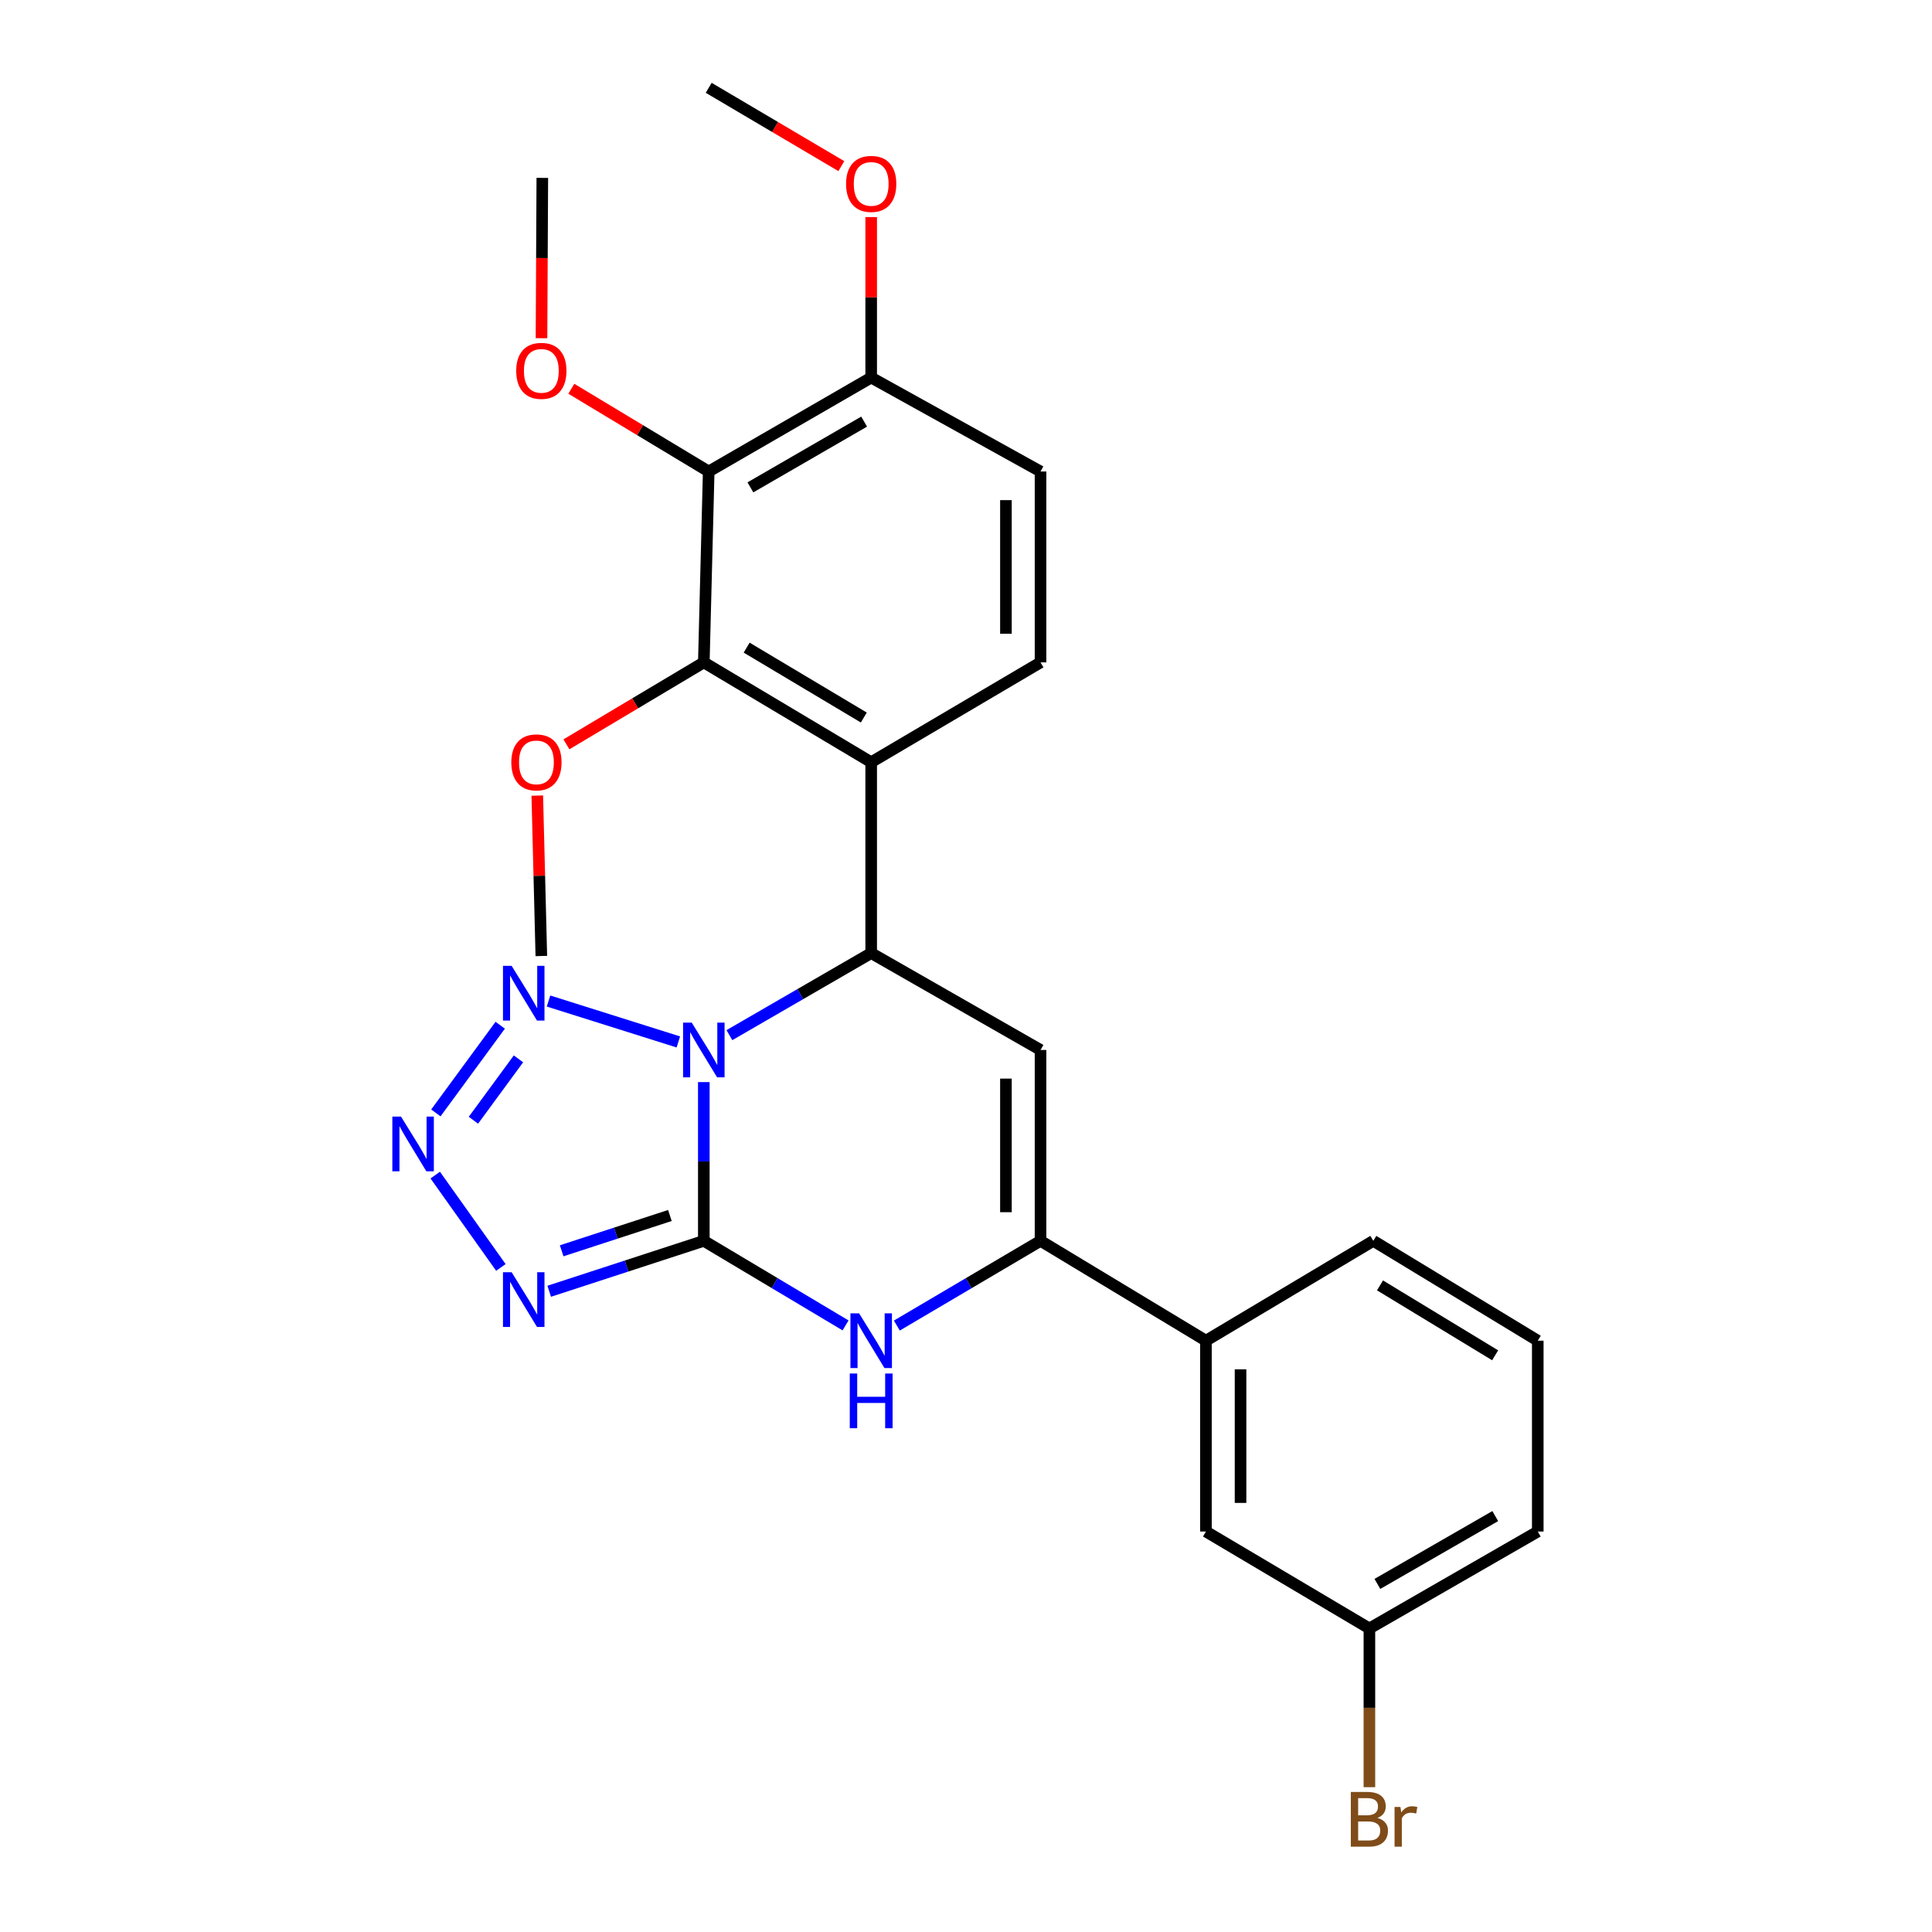 <?xml version='1.0' encoding='iso-8859-1'?>
<svg version='1.1' baseProfile='full'
              xmlns='http://www.w3.org/2000/svg'
                      xmlns:rdkit='http://www.rdkit.org/xml'
                      xmlns:xlink='http://www.w3.org/1999/xlink'
                  xml:space='preserve'
width='1000px' height='1000px' viewBox='0 0 1000 1000'>
<!-- END OF HEADER -->
<rect style='opacity:1.0;fill:#FFFFFF;stroke:none' width='1000' height='1000' x='0' y='0'> </rect>
<path class='bond-0' d='M 364.295,560.092 L 364.295,601.172' style='fill:none;fill-rule:evenodd;stroke:#0000FF;stroke-width:6px;stroke-linecap:butt;stroke-linejoin:miter;stroke-opacity:1' />
<path class='bond-0' d='M 364.295,601.172 L 364.295,642.252' style='fill:none;fill-rule:evenodd;stroke:#000000;stroke-width:6px;stroke-linecap:butt;stroke-linejoin:miter;stroke-opacity:1' />
<path class='bond-1' d='M 377.537,535.797 L 414.23,514.556' style='fill:none;fill-rule:evenodd;stroke:#0000FF;stroke-width:6px;stroke-linecap:butt;stroke-linejoin:miter;stroke-opacity:1' />
<path class='bond-1' d='M 414.23,514.556 L 450.923,493.316' style='fill:none;fill-rule:evenodd;stroke:#000000;stroke-width:6px;stroke-linecap:butt;stroke-linejoin:miter;stroke-opacity:1' />
<path class='bond-4' d='M 351.111,539.307 L 283.916,518.131' style='fill:none;fill-rule:evenodd;stroke:#0000FF;stroke-width:6px;stroke-linecap:butt;stroke-linejoin:miter;stroke-opacity:1' />
<path class='bond-2' d='M 364.295,642.252 L 324.282,655.302' style='fill:none;fill-rule:evenodd;stroke:#000000;stroke-width:6px;stroke-linecap:butt;stroke-linejoin:miter;stroke-opacity:1' />
<path class='bond-2' d='M 324.282,655.302 L 284.269,668.352' style='fill:none;fill-rule:evenodd;stroke:#0000FF;stroke-width:6px;stroke-linecap:butt;stroke-linejoin:miter;stroke-opacity:1' />
<path class='bond-2' d='M 346.737,629.137 L 318.728,638.272' style='fill:none;fill-rule:evenodd;stroke:#000000;stroke-width:6px;stroke-linecap:butt;stroke-linejoin:miter;stroke-opacity:1' />
<path class='bond-2' d='M 318.728,638.272 L 290.719,647.407' style='fill:none;fill-rule:evenodd;stroke:#0000FF;stroke-width:6px;stroke-linecap:butt;stroke-linejoin:miter;stroke-opacity:1' />
<path class='bond-5' d='M 364.295,642.252 L 400.978,664.139' style='fill:none;fill-rule:evenodd;stroke:#000000;stroke-width:6px;stroke-linecap:butt;stroke-linejoin:miter;stroke-opacity:1' />
<path class='bond-5' d='M 400.978,664.139 L 437.661,686.027' style='fill:none;fill-rule:evenodd;stroke:#0000FF;stroke-width:6px;stroke-linecap:butt;stroke-linejoin:miter;stroke-opacity:1' />
<path class='bond-3' d='M 450.923,493.316 L 538.577,543.462' style='fill:none;fill-rule:evenodd;stroke:#000000;stroke-width:6px;stroke-linecap:butt;stroke-linejoin:miter;stroke-opacity:1' />
<path class='bond-7' d='M 450.923,493.316 L 450.923,394.527' style='fill:none;fill-rule:evenodd;stroke:#000000;stroke-width:6px;stroke-linecap:butt;stroke-linejoin:miter;stroke-opacity:1' />
<path class='bond-27' d='M 259.255,656.023 L 225.277,608.226' style='fill:none;fill-rule:evenodd;stroke:#0000FF;stroke-width:6px;stroke-linecap:butt;stroke-linejoin:miter;stroke-opacity:1' />
<path class='bond-8' d='M 538.577,543.462 L 538.577,642.252' style='fill:none;fill-rule:evenodd;stroke:#000000;stroke-width:6px;stroke-linecap:butt;stroke-linejoin:miter;stroke-opacity:1' />
<path class='bond-8' d='M 520.664,558.281 L 520.664,627.433' style='fill:none;fill-rule:evenodd;stroke:#000000;stroke-width:6px;stroke-linecap:butt;stroke-linejoin:miter;stroke-opacity:1' />
<path class='bond-6' d='M 258.91,530.665 L 225.607,576.04' style='fill:none;fill-rule:evenodd;stroke:#0000FF;stroke-width:6px;stroke-linecap:butt;stroke-linejoin:miter;stroke-opacity:1' />
<path class='bond-6' d='M 268.355,548.07 L 245.044,579.833' style='fill:none;fill-rule:evenodd;stroke:#0000FF;stroke-width:6px;stroke-linecap:butt;stroke-linejoin:miter;stroke-opacity:1' />
<path class='bond-28' d='M 464.207,686.107 L 501.392,664.179' style='fill:none;fill-rule:evenodd;stroke:#0000FF;stroke-width:6px;stroke-linecap:butt;stroke-linejoin:miter;stroke-opacity:1' />
<path class='bond-28' d='M 501.392,664.179 L 538.577,642.252' style='fill:none;fill-rule:evenodd;stroke:#000000;stroke-width:6px;stroke-linecap:butt;stroke-linejoin:miter;stroke-opacity:1' />
<path class='bond-9' d='M 450.923,394.527 L 364.295,342.848' style='fill:none;fill-rule:evenodd;stroke:#000000;stroke-width:6px;stroke-linecap:butt;stroke-linejoin:miter;stroke-opacity:1' />
<path class='bond-9' d='M 447.106,371.391 L 386.466,335.216' style='fill:none;fill-rule:evenodd;stroke:#000000;stroke-width:6px;stroke-linecap:butt;stroke-linejoin:miter;stroke-opacity:1' />
<path class='bond-11' d='M 450.923,394.527 L 538.577,342.848' style='fill:none;fill-rule:evenodd;stroke:#000000;stroke-width:6px;stroke-linecap:butt;stroke-linejoin:miter;stroke-opacity:1' />
<path class='bond-12' d='M 538.577,642.252 L 624.191,693.94' style='fill:none;fill-rule:evenodd;stroke:#000000;stroke-width:6px;stroke-linecap:butt;stroke-linejoin:miter;stroke-opacity:1' />
<path class='bond-10' d='M 364.295,342.848 L 366.822,244.049' style='fill:none;fill-rule:evenodd;stroke:#000000;stroke-width:6px;stroke-linecap:butt;stroke-linejoin:miter;stroke-opacity:1' />
<path class='bond-16' d='M 364.295,342.848 L 328.736,364.058' style='fill:none;fill-rule:evenodd;stroke:#000000;stroke-width:6px;stroke-linecap:butt;stroke-linejoin:miter;stroke-opacity:1' />
<path class='bond-16' d='M 328.736,364.058 L 293.178,385.268' style='fill:none;fill-rule:evenodd;stroke:#FF0000;stroke-width:6px;stroke-linecap:butt;stroke-linejoin:miter;stroke-opacity:1' />
<path class='bond-17' d='M 366.822,244.049 L 331.272,222.637' style='fill:none;fill-rule:evenodd;stroke:#000000;stroke-width:6px;stroke-linecap:butt;stroke-linejoin:miter;stroke-opacity:1' />
<path class='bond-17' d='M 331.272,222.637 L 295.722,201.225' style='fill:none;fill-rule:evenodd;stroke:#FF0000;stroke-width:6px;stroke-linecap:butt;stroke-linejoin:miter;stroke-opacity:1' />
<path class='bond-29' d='M 366.822,244.049 L 450.923,195.425' style='fill:none;fill-rule:evenodd;stroke:#000000;stroke-width:6px;stroke-linecap:butt;stroke-linejoin:miter;stroke-opacity:1' />
<path class='bond-29' d='M 388.403,252.263 L 447.274,218.226' style='fill:none;fill-rule:evenodd;stroke:#000000;stroke-width:6px;stroke-linecap:butt;stroke-linejoin:miter;stroke-opacity:1' />
<path class='bond-15' d='M 538.577,342.848 L 538.577,244.049' style='fill:none;fill-rule:evenodd;stroke:#000000;stroke-width:6px;stroke-linecap:butt;stroke-linejoin:miter;stroke-opacity:1' />
<path class='bond-15' d='M 520.664,328.028 L 520.664,258.868' style='fill:none;fill-rule:evenodd;stroke:#000000;stroke-width:6px;stroke-linecap:butt;stroke-linejoin:miter;stroke-opacity:1' />
<path class='bond-14' d='M 624.191,693.94 L 624.191,792.72' style='fill:none;fill-rule:evenodd;stroke:#000000;stroke-width:6px;stroke-linecap:butt;stroke-linejoin:miter;stroke-opacity:1' />
<path class='bond-14' d='M 642.103,708.757 L 642.103,777.903' style='fill:none;fill-rule:evenodd;stroke:#000000;stroke-width:6px;stroke-linecap:butt;stroke-linejoin:miter;stroke-opacity:1' />
<path class='bond-21' d='M 624.191,693.94 L 710.819,642.252' style='fill:none;fill-rule:evenodd;stroke:#000000;stroke-width:6px;stroke-linecap:butt;stroke-linejoin:miter;stroke-opacity:1' />
<path class='bond-13' d='M 450.923,195.425 L 538.577,244.049' style='fill:none;fill-rule:evenodd;stroke:#000000;stroke-width:6px;stroke-linecap:butt;stroke-linejoin:miter;stroke-opacity:1' />
<path class='bond-20' d='M 450.923,195.425 L 450.923,153.898' style='fill:none;fill-rule:evenodd;stroke:#000000;stroke-width:6px;stroke-linecap:butt;stroke-linejoin:miter;stroke-opacity:1' />
<path class='bond-20' d='M 450.923,153.898 L 450.923,112.371' style='fill:none;fill-rule:evenodd;stroke:#FF0000;stroke-width:6px;stroke-linecap:butt;stroke-linejoin:miter;stroke-opacity:1' />
<path class='bond-18' d='M 624.191,792.72 L 708.799,842.886' style='fill:none;fill-rule:evenodd;stroke:#000000;stroke-width:6px;stroke-linecap:butt;stroke-linejoin:miter;stroke-opacity:1' />
<path class='bond-25' d='M 278.093,411.795 L 279.143,453.312' style='fill:none;fill-rule:evenodd;stroke:#FF0000;stroke-width:6px;stroke-linecap:butt;stroke-linejoin:miter;stroke-opacity:1' />
<path class='bond-25' d='M 279.143,453.312 L 280.194,494.829' style='fill:none;fill-rule:evenodd;stroke:#000000;stroke-width:6px;stroke-linecap:butt;stroke-linejoin:miter;stroke-opacity:1' />
<path class='bond-24' d='M 280.279,175.057 L 280.49,133.563' style='fill:none;fill-rule:evenodd;stroke:#FF0000;stroke-width:6px;stroke-linecap:butt;stroke-linejoin:miter;stroke-opacity:1' />
<path class='bond-24' d='M 280.49,133.563 L 280.701,92.068' style='fill:none;fill-rule:evenodd;stroke:#000000;stroke-width:6px;stroke-linecap:butt;stroke-linejoin:miter;stroke-opacity:1' />
<path class='bond-19' d='M 708.799,842.886 L 708.799,883.966' style='fill:none;fill-rule:evenodd;stroke:#000000;stroke-width:6px;stroke-linecap:butt;stroke-linejoin:miter;stroke-opacity:1' />
<path class='bond-19' d='M 708.799,883.966 L 708.799,925.046' style='fill:none;fill-rule:evenodd;stroke:#7F4C19;stroke-width:6px;stroke-linecap:butt;stroke-linejoin:miter;stroke-opacity:1' />
<path class='bond-30' d='M 708.799,842.886 L 795.945,792.72' style='fill:none;fill-rule:evenodd;stroke:#000000;stroke-width:6px;stroke-linecap:butt;stroke-linejoin:miter;stroke-opacity:1' />
<path class='bond-30' d='M 712.934,819.836 L 773.937,784.72' style='fill:none;fill-rule:evenodd;stroke:#000000;stroke-width:6px;stroke-linecap:butt;stroke-linejoin:miter;stroke-opacity:1' />
<path class='bond-26' d='M 435.482,85.987 L 401.152,65.721' style='fill:none;fill-rule:evenodd;stroke:#FF0000;stroke-width:6px;stroke-linecap:butt;stroke-linejoin:miter;stroke-opacity:1' />
<path class='bond-26' d='M 401.152,65.721 L 366.822,45.455' style='fill:none;fill-rule:evenodd;stroke:#000000;stroke-width:6px;stroke-linecap:butt;stroke-linejoin:miter;stroke-opacity:1' />
<path class='bond-22' d='M 710.819,642.252 L 795.945,693.94' style='fill:none;fill-rule:evenodd;stroke:#000000;stroke-width:6px;stroke-linecap:butt;stroke-linejoin:miter;stroke-opacity:1' />
<path class='bond-22' d='M 714.291,665.316 L 773.879,701.498' style='fill:none;fill-rule:evenodd;stroke:#000000;stroke-width:6px;stroke-linecap:butt;stroke-linejoin:miter;stroke-opacity:1' />
<path class='bond-23' d='M 795.945,693.94 L 795.945,792.72' style='fill:none;fill-rule:evenodd;stroke:#000000;stroke-width:6px;stroke-linecap:butt;stroke-linejoin:miter;stroke-opacity:1' />
<path  class='atom-0' d='M 358.035 529.302
L 367.315 544.302
Q 368.235 545.782, 369.715 548.462
Q 371.195 551.142, 371.275 551.302
L 371.275 529.302
L 375.035 529.302
L 375.035 557.622
L 371.155 557.622
L 361.195 541.222
Q 360.035 539.302, 358.795 537.102
Q 357.595 534.902, 357.235 534.222
L 357.235 557.622
L 353.555 557.622
L 353.555 529.302
L 358.035 529.302
' fill='#0000FF'/>
<path  class='atom-3' d='M 264.818 658.494
L 274.098 673.494
Q 275.018 674.974, 276.498 677.654
Q 277.978 680.334, 278.058 680.494
L 278.058 658.494
L 281.818 658.494
L 281.818 686.814
L 277.938 686.814
L 267.978 670.414
Q 266.818 668.494, 265.578 666.294
Q 264.378 664.094, 264.018 663.414
L 264.018 686.814
L 260.338 686.814
L 260.338 658.494
L 264.818 658.494
' fill='#0000FF'/>
<path  class='atom-5' d='M 264.818 499.925
L 274.098 514.925
Q 275.018 516.405, 276.498 519.085
Q 277.978 521.765, 278.058 521.925
L 278.058 499.925
L 281.818 499.925
L 281.818 528.245
L 277.938 528.245
L 267.978 511.845
Q 266.818 509.925, 265.578 507.725
Q 264.378 505.525, 264.018 504.845
L 264.018 528.245
L 260.338 528.245
L 260.338 499.925
L 264.818 499.925
' fill='#0000FF'/>
<path  class='atom-6' d='M 444.663 679.78
L 453.943 694.78
Q 454.863 696.26, 456.343 698.94
Q 457.823 701.62, 457.903 701.78
L 457.903 679.78
L 461.663 679.78
L 461.663 708.1
L 457.783 708.1
L 447.823 691.7
Q 446.663 689.78, 445.423 687.58
Q 444.223 685.38, 443.863 684.7
L 443.863 708.1
L 440.183 708.1
L 440.183 679.78
L 444.663 679.78
' fill='#0000FF'/>
<path  class='atom-6' d='M 439.843 710.932
L 443.683 710.932
L 443.683 722.972
L 458.163 722.972
L 458.163 710.932
L 462.003 710.932
L 462.003 739.252
L 458.163 739.252
L 458.163 726.172
L 443.683 726.172
L 443.683 739.252
L 439.843 739.252
L 439.843 710.932
' fill='#0000FF'/>
<path  class='atom-7' d='M 207.557 577.946
L 216.837 592.946
Q 217.757 594.426, 219.237 597.106
Q 220.717 599.786, 220.797 599.946
L 220.797 577.946
L 224.557 577.946
L 224.557 606.266
L 220.677 606.266
L 210.717 589.866
Q 209.557 587.946, 208.317 585.746
Q 207.117 583.546, 206.757 582.866
L 206.757 606.266
L 203.077 606.266
L 203.077 577.946
L 207.557 577.946
' fill='#0000FF'/>
<path  class='atom-17' d='M 264.656 394.607
Q 264.656 387.807, 268.016 384.007
Q 271.376 380.207, 277.656 380.207
Q 283.936 380.207, 287.296 384.007
Q 290.656 387.807, 290.656 394.607
Q 290.656 401.487, 287.256 405.407
Q 283.856 409.287, 277.656 409.287
Q 271.416 409.287, 268.016 405.407
Q 264.656 401.527, 264.656 394.607
M 277.656 406.087
Q 281.976 406.087, 284.296 403.207
Q 286.656 400.287, 286.656 394.607
Q 286.656 389.047, 284.296 386.247
Q 281.976 383.407, 277.656 383.407
Q 273.336 383.407, 270.976 386.207
Q 268.656 389.007, 268.656 394.607
Q 268.656 400.327, 270.976 403.207
Q 273.336 406.087, 277.656 406.087
' fill='#FF0000'/>
<path  class='atom-18' d='M 267.194 191.952
Q 267.194 185.152, 270.554 181.352
Q 273.914 177.552, 280.194 177.552
Q 286.474 177.552, 289.834 181.352
Q 293.194 185.152, 293.194 191.952
Q 293.194 198.832, 289.794 202.752
Q 286.394 206.632, 280.194 206.632
Q 273.954 206.632, 270.554 202.752
Q 267.194 198.872, 267.194 191.952
M 280.194 203.432
Q 284.514 203.432, 286.834 200.552
Q 289.194 197.632, 289.194 191.952
Q 289.194 186.392, 286.834 183.592
Q 284.514 180.752, 280.194 180.752
Q 275.874 180.752, 273.514 183.552
Q 271.194 186.352, 271.194 191.952
Q 271.194 197.672, 273.514 200.552
Q 275.874 203.432, 280.194 203.432
' fill='#FF0000'/>
<path  class='atom-20' d='M 712.939 940.955
Q 715.659 941.715, 717.019 943.395
Q 718.419 945.035, 718.419 947.475
Q 718.419 951.395, 715.899 953.635
Q 713.419 955.835, 708.699 955.835
L 699.179 955.835
L 699.179 927.515
L 707.539 927.515
Q 712.379 927.515, 714.819 929.475
Q 717.259 931.435, 717.259 935.035
Q 717.259 939.315, 712.939 940.955
M 702.979 930.715
L 702.979 939.595
L 707.539 939.595
Q 710.339 939.595, 711.779 938.475
Q 713.259 937.315, 713.259 935.035
Q 713.259 930.715, 707.539 930.715
L 702.979 930.715
M 708.699 952.635
Q 711.459 952.635, 712.939 951.315
Q 714.419 949.995, 714.419 947.475
Q 714.419 945.155, 712.779 943.995
Q 711.179 942.795, 708.099 942.795
L 702.979 942.795
L 702.979 952.635
L 708.699 952.635
' fill='#7F4C19'/>
<path  class='atom-20' d='M 724.859 935.275
L 725.299 938.115
Q 727.459 934.915, 730.979 934.915
Q 732.099 934.915, 733.619 935.315
L 733.019 938.675
Q 731.299 938.275, 730.339 938.275
Q 728.659 938.275, 727.539 938.955
Q 726.459 939.595, 725.579 941.155
L 725.579 955.835
L 721.819 955.835
L 721.819 935.275
L 724.859 935.275
' fill='#7F4C19'/>
<path  class='atom-21' d='M 437.923 95.183
Q 437.923 88.383, 441.283 84.583
Q 444.643 80.783, 450.923 80.783
Q 457.203 80.783, 460.563 84.583
Q 463.923 88.383, 463.923 95.183
Q 463.923 102.063, 460.523 105.983
Q 457.123 109.863, 450.923 109.863
Q 444.683 109.863, 441.283 105.983
Q 437.923 102.103, 437.923 95.183
M 450.923 106.663
Q 455.243 106.663, 457.563 103.783
Q 459.923 100.863, 459.923 95.183
Q 459.923 89.623, 457.563 86.823
Q 455.243 83.983, 450.923 83.983
Q 446.603 83.983, 444.243 86.783
Q 441.923 89.583, 441.923 95.183
Q 441.923 100.903, 444.243 103.783
Q 446.603 106.663, 450.923 106.663
' fill='#FF0000'/>
</svg>

